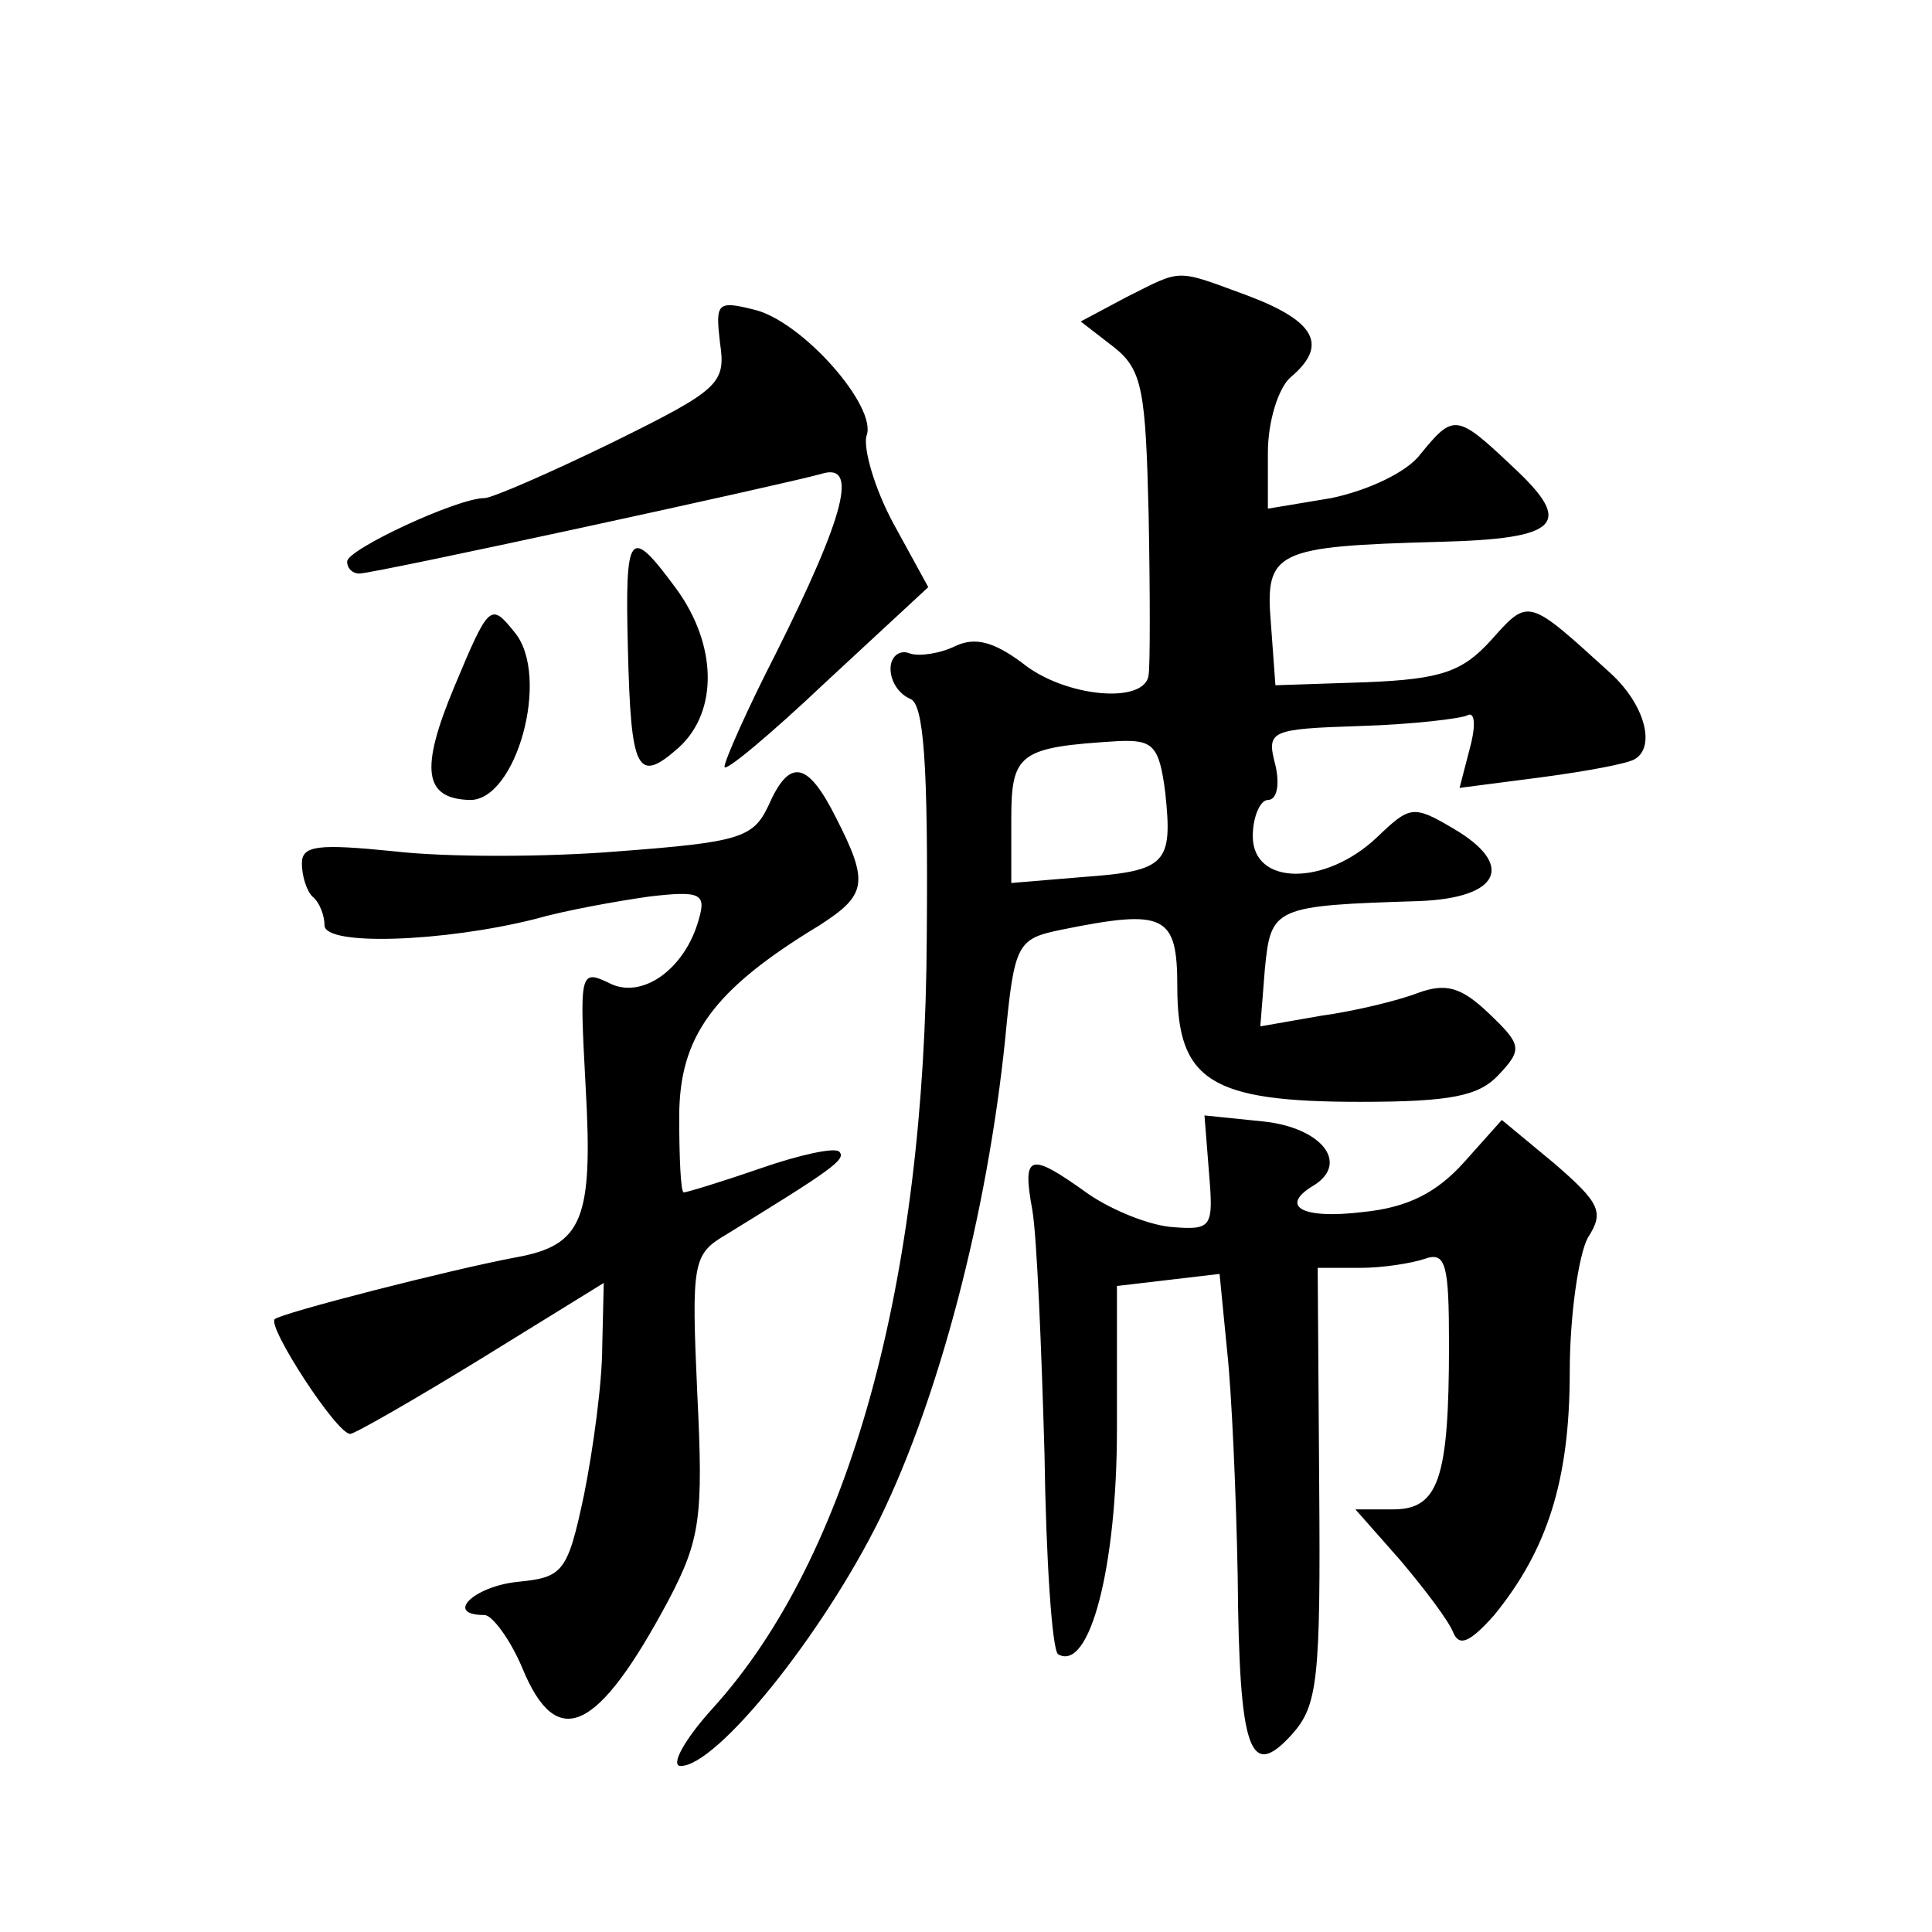 <?xml version="1.0" standalone="no"?>
<!DOCTYPE svg PUBLIC "-//W3C//DTD SVG 20010904//EN"
 "http://www.w3.org/TR/2001/REC-SVG-20010904/DTD/svg10.dtd">
<svg version="1.0" xmlns="http://www.w3.org/2000/svg"
 width="128pt" height="128pt" viewBox="0 0 128 128"
 preserveAspectRatio="xMidYMid meet">
<g transform="translate(0,128) scale(0.1,-0.1)"
fill="#0" stroke="none">
<path d="M746 1083 l-30 -16 22 -17 c19 -15 21 -29 23 -111 1 -52 1 -100 0 -106
-2 -20 -56 -15 -84 8 -19 14 -31 17 -44 11 -10 -5 -24 -7 -30 -5 -7 3 -13 -2 -13
-10 0 -9 6 -17 13 -20 9 -3 12 -43 11 -158 -1 -228 -51 -411 -142 -511 -19 -21
-28 -38 -21 -38 24 0 94 87 132 164 39 80 71 201 83 318 6 63 8 66 37 72 69 14
77 10 77 -38 0 -62 22 -76 121 -76 61 0 79 4 92 18 16 17 15 20 -7 41 -18 17 -28
20 -47 13 -13 -5 -42 -12 -64 -15 l-40 -7 3 38 c4 41 6 42 102 45 54 2 64 24 23
48 -27 16 -29 15 -51 -6 -34 -32 -82 -32 -82 1 0 13 5 24 10 24 6 0 8 10 5 23 -6
23 -4 24 56 26 35 1 67 5 71 7 5 3 6 -6 2 -21 l-7 -27 54 7 c30 4 57 9 62 12 14
8 7 36 -16 57 -55 50 -54 50 -79 22 -19 -21 -33 -26 -83 -28 l-60 -2 -3 41 c-4
48 3 51 111 54 81 2 90 12 49 50 -37 35 -39 35 -61 8 -9 -12 -35 -24 -59 -29 l-42
-7 0 37 c0 21 7 43 15 50 25 21 17 37 -28 54 -49 18 -43 18 -81 -1z m26 -328 c5
-47 1 -52 -54 -56 l-48 -4 0 42 c0 44 5 48 71 52 23 1 27 -3 31 -34z M477 1053
c4 -27 0 -31 -71 -66 -41 -20 -80 -37 -85 -37 -18 0 -91 -34 -91 -42 0 -5 4 -8
8 -8 10 0 281 59 306 66 25 8 16 -27 -30 -119 -19 -37 -34 -71 -34 -75 0 -4 30
21 67 56 l68 63 -23 42 c-13 24 -20 50 -18 58 8 19 -43 77 -75 84 -24 6 -25 4 -22
-22z M416 850 c2 -81 6 -90 34 -65 26 24 25 68 -2 105 -31 42 -34 39 -32 -40z M301
825 c-23 -55 -20 -74 10 -75 31 -1 54 82 30 111 -16 20 -17 19 -40 -36z M509 746
c-10 -21 -19 -24 -99 -30 -48 -4 -115 -4 -149 0 -50 5 -61 4 -61 -8 0 -8 3 -18
7 -22 5 -4 8 -13 8 -19 0 -14 79 -11 139 4 21 6 55 12 76 15 34 4 38 2 33 -15 -9
-33 -38 -54 -60 -42 -19 9 -19 6 -15 -69 5 -88 -2 -105 -46 -113 -43 -8 -156 -37
-160 -41 -5 -5 41 -76 50 -76 3 0 43 23 87 50 l81 50 -1 -42 c0 -24 -6 -68 -12
-98 -11 -52 -14 -55 -44 -58 -29 -3 -49 -22 -22 -22 5 0 17 -16 25 -35 23 -56 50
-43 97 45 21 40 23 55 19 136 -4 88 -3 93 19 106 70 43 80 50 75 55 -3 3 -26 -2
-52 -11 -26 -9 -49 -16 -51 -16 -2 0 -3 23 -3 50 0 53 22 84 93 127 31 20 33 28
11 71 -19 38 -31 40 -45 8z M801 503 c3 -36 2 -38 -24 -36 -15 1 -40 11 -56 22
-39 28 -44 27 -37 -11 3 -18 6 -91 8 -161 1 -70 5 -130 9 -133 21 -12 39 58 39
149 l0 95 34 4 34 4 5 -51 c3 -27 6 -95 7 -149 1 -117 8 -136 36 -105 17 19 19
36 18 165 l-1 144 28 0 c15 0 34 3 43 6 14 5 16 -4 16 -57 0 -89 -7 -109 -37 -109
l-25 0 30 -34 c16 -19 32 -40 35 -48 4 -9 11 -6 27 12 35 43 50 89 50 161 0 38
6 78 12 89 11 17 8 23 -22 49 l-35 29 -25 -28 c-18 -20 -37 -30 -67 -33 -41 -5
-56 4 -32 18 23 15 4 38 -34 42 l-39 4 3 -38z"/>
</g>
</svg>
